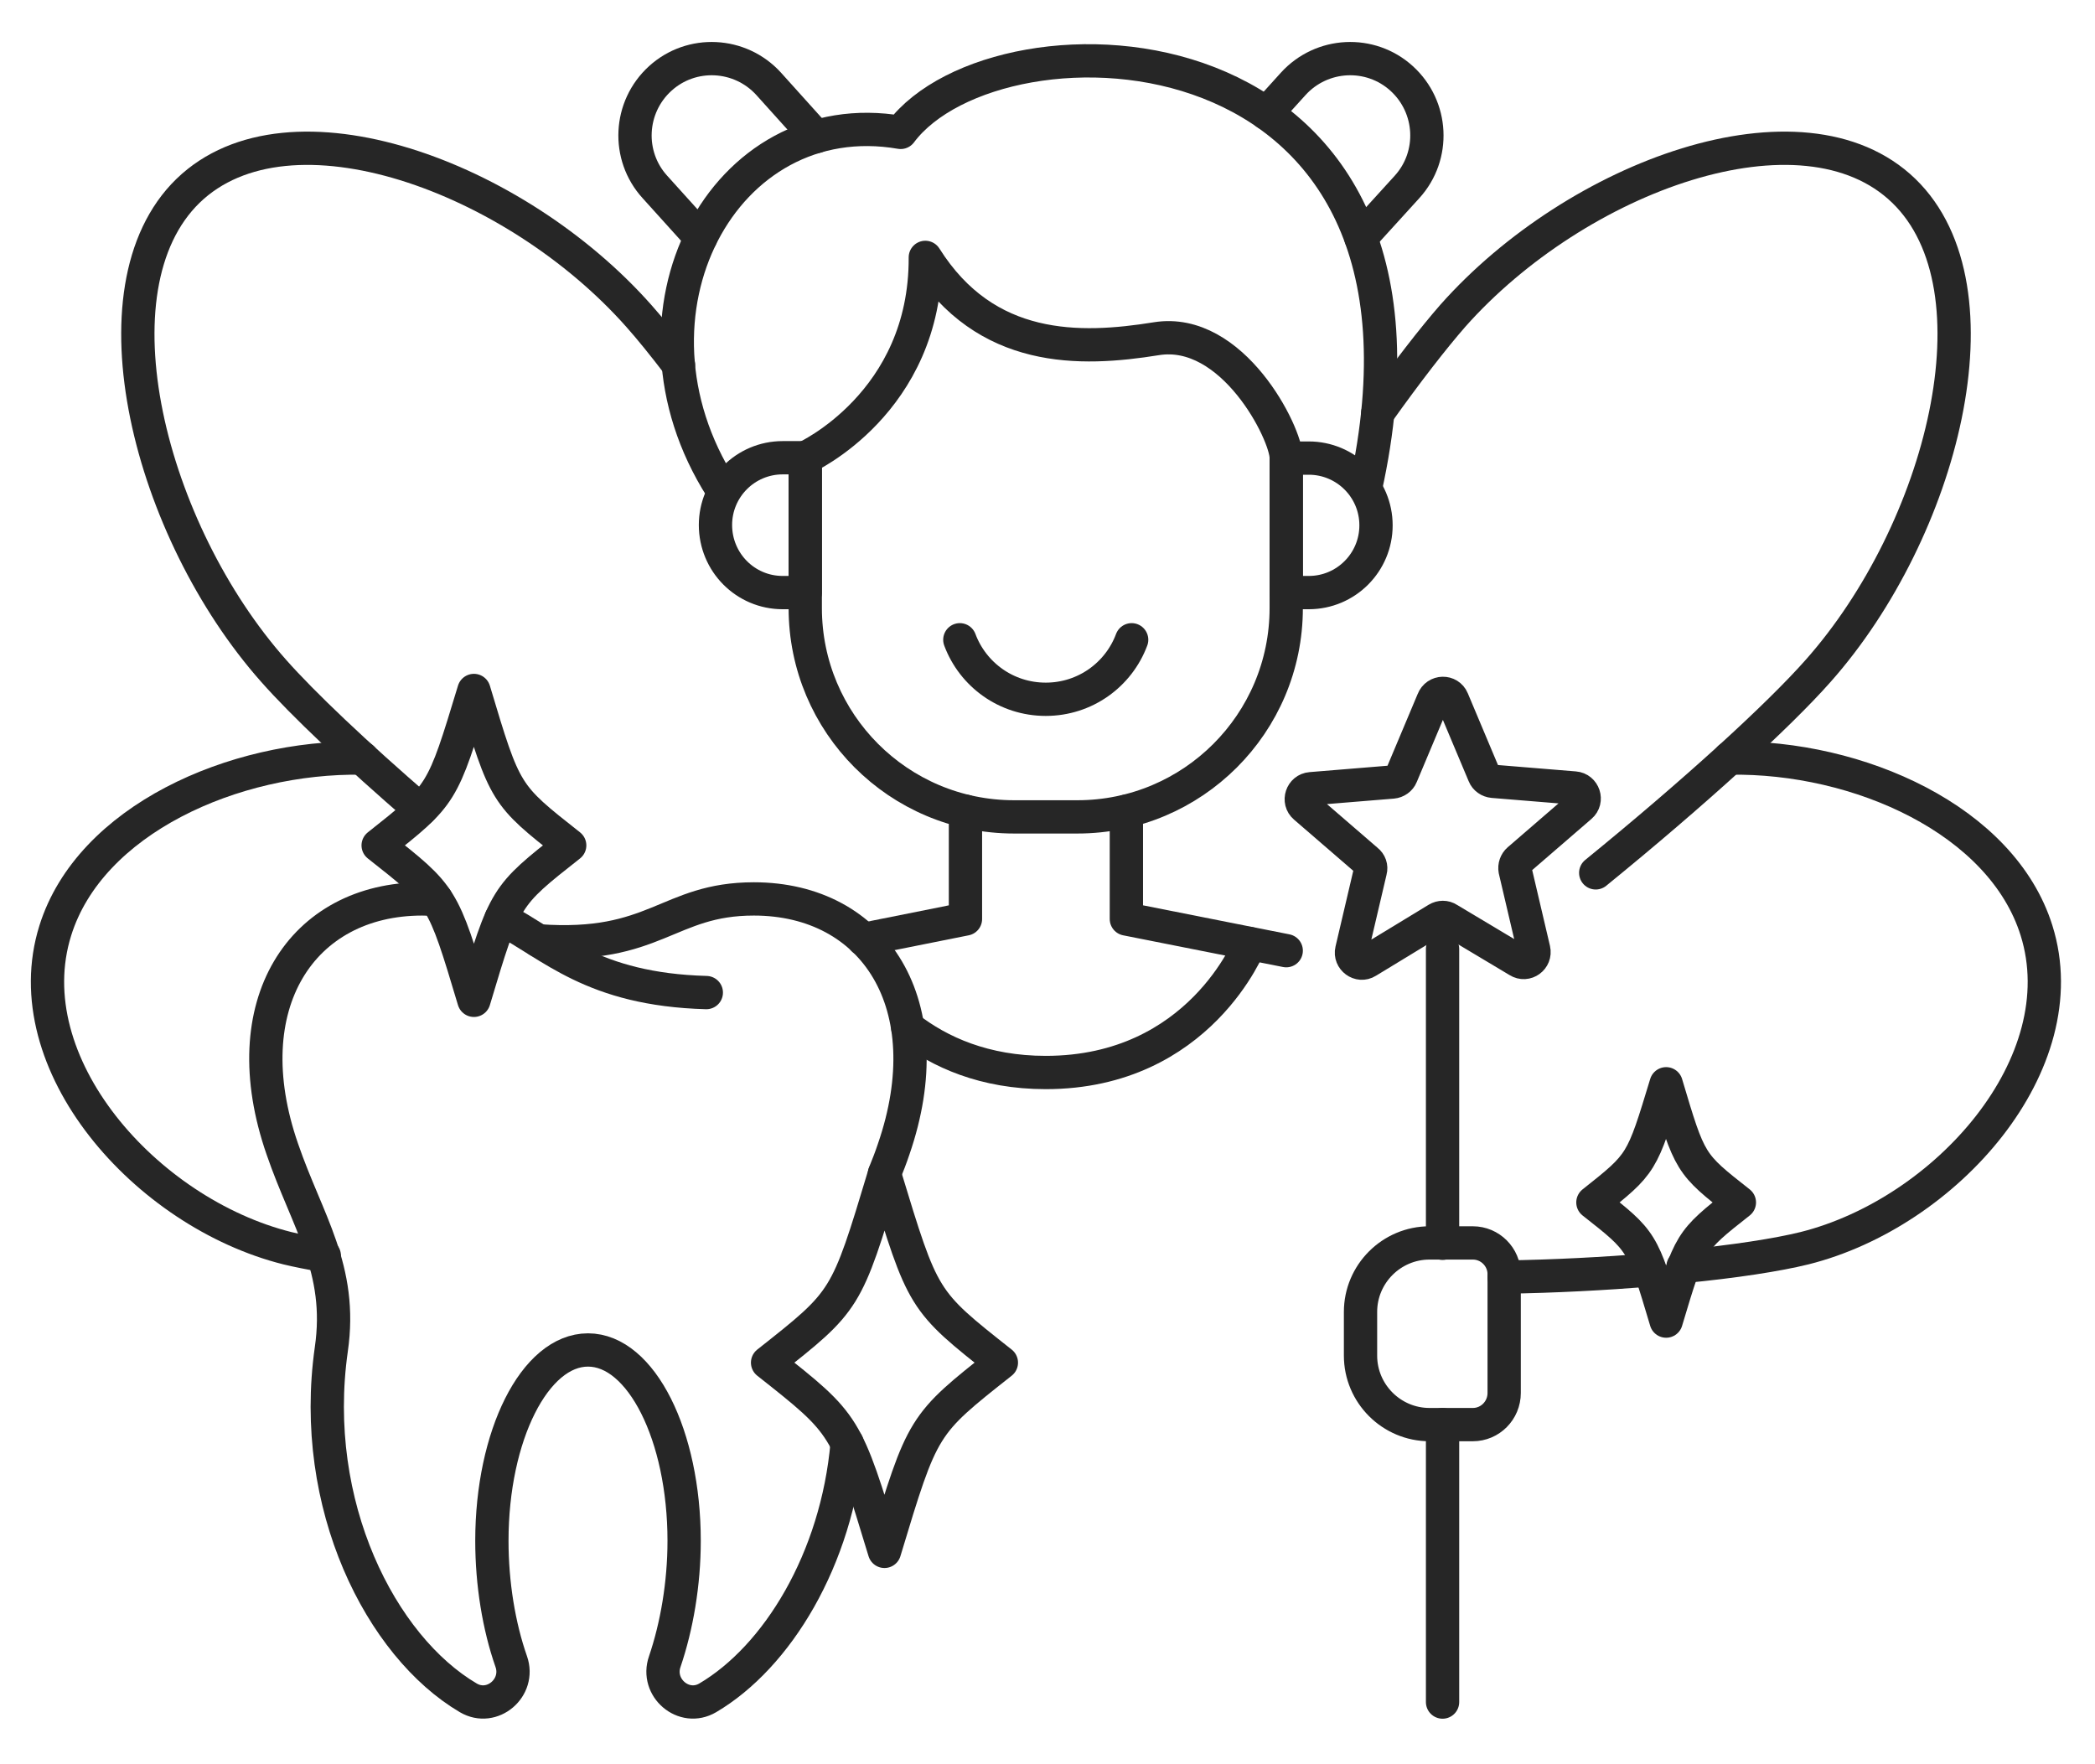 <?xml version="1.0" encoding="utf-8"?>
<!-- Generator: Adobe Illustrator 27.0.1, SVG Export Plug-In . SVG Version: 6.00 Build 0)  -->
<svg version="1.1" id="Ebene_1" xmlns="http://www.w3.org/2000/svg" xmlns:xlink="http://www.w3.org/1999/xlink" x="0px" y="0px"
	 viewBox="0 0 595 501" style="enable-background:new 0 0 595 501;" xml:space="preserve">
<style type="text/css">
	.st0{fill:none;stroke:#262626;stroke-width:9.454;stroke-linecap:round;stroke-linejoin:round;stroke-miterlimit:10;}
</style>
<g>
	<g>
		<path class="st0" d="M142.3,260.9c14.5,7.5,25.8,20.1,58.3,21"/>
		<path class="st0" d="M240.6,409.9c-2.9,33-19.9,60.7-39.6,72.3c-6.8,4-14.8-2.9-12.2-10.3c3.4-10,5.5-22.1,5.5-34.3
			c0-29.9-12.2-54.2-27.3-54.2c-15.1,0-27.3,24.3-27.3,54.2c0,12.2,2,24.3,5.5,34.3c2.6,7.4-5.4,14.3-12.2,10.3
			c-24.8-14.6-45.2-54.7-38.9-99c3.3-22.8-6.9-36.4-13.9-56.8c-14.3-41.1,5.5-71.1,39.7-71.1c1.4,0,2.7,0.1,4,0.1"/>
		<path class="st0" d="M153,267.2c33.2,2.4,36.6-11.9,61.1-11.9c34.2,0,53.9,30,39.7,71.1c-0.8,2.4-1.7,4.7-2.6,6.9"/>
	</g>
	<path class="st0" d="M284.4,387c-22.4-17.7-22.2-17.4-33.2-53.6c-10.9,36.2-10.8,35.9-33.2,53.6c22.4,17.7,22.2,17.4,33.2,53.6
		C262.1,404.5,262,404.7,284.4,387z"/>
	<path class="st0" d="M161.8,240.1c-18.4-14.5-18.3-14.3-27.2-44c-9,29.7-8.9,29.5-27.2,44c18.4,14.5,18.3,14.3,27.2,44
		C143.5,254.4,143.4,254.6,161.8,240.1z"/>
	<path class="st0" d="M494,341.5c-14.1-11.1-14-10.9-20.8-33.7c-6.9,22.7-6.8,22.6-20.8,33.7c14.1,11.1,14,10.9,20.8,33.7
		C480,352.5,479.9,352.6,494,341.5z"/>
	<g>
		<path class="st0" d="M412.5,198.7l9,21.4c0.4,1,1.4,1.7,2.5,1.8l23.2,1.9c2.6,0.2,3.7,3.5,1.7,5.2l-17.6,15.2
			c-0.8,0.7-1.2,1.8-1,2.9l5.3,22.6c0.6,2.6-2.2,4.6-4.4,3.2L411.3,261c-0.9-0.6-2.1-0.6-3.1,0l-19.9,12.1c-2.2,1.4-5-0.7-4.4-3.2
			l5.3-22.6c0.3-1.1-0.1-2.2-1-2.9l-17.6-15.2c-2-1.7-0.9-5,1.7-5.2l23.2-1.9c1.1-0.1,2.1-0.8,2.5-1.8l9-21.4
			C408,196.3,411.5,196.3,412.5,198.7z"/>
		<line class="st0" x1="409.7" y1="404.6" x2="409.7" y2="483.4"/>
		<line class="st0" x1="409.7" y1="269.5" x2="409.7" y2="353.1"/>
		<path class="st0" d="M418.3,404.6H406c-10.8,0-19.6-8.8-19.6-19.6v-12.4c0-10.8,8.8-19.6,19.6-19.6h12.3c4.9,0,8.9,4,8.9,8.9v33.7
			C427.2,400.6,423.2,404.6,418.3,404.6z"/>
	</g>
	<g>
		<path class="st0" d="M365.3,130v42.7c0,32.8-26.6,59.3-59.3,59.3H288c-32.8,0-59.3-26.6-59.3-59.3V130"/>
		<path class="st0" d="M222.3,168.3h6.4V130h-6.4c-10.6,0-19.1,8.6-19.1,19.1v0C203.2,159.7,211.7,168.3,222.3,168.3z"/>
		<path class="st0" d="M365.3,168.3h6.4c10.6,0,19.1-8.6,19.1-19.1v0c0-10.6-8.6-19.1-19.1-19.1h-6.4V168.3z"/>
		<path class="st0" d="M228.7,130c0,0,34.3-15.5,34.1-56.9c17.2,27.3,43.9,26.6,65.6,23.1c21.7-3.5,36.9,26.9,36.9,33.8"/>
		<path class="st0" d="M321.4,181.7c-3.7,9.9-13.2,16.9-24.4,16.9c-11.2,0-20.7-7-24.4-16.9"/>
		<path class="st0" d="M204.9,138.7c-31.6-49.6,0.6-109.8,50.9-101.1C283.5,0.5,417.6,3.5,387.8,138.7"/>
		<path class="st0" d="M199,67.5L186,53.1c-8.1-8.9-7.4-22.7,1.5-30.8l0,0c8.9-8.1,22.7-7.4,30.8,1.5l13.5,15"/>
		<path class="st0" d="M386.5,67.5l13.1-14.4c8.1-8.9,7.4-22.7-1.5-30.8h0c-8.9-8.1-22.7-7.4-30.8,1.5l-7.6,8.4"/>
		<polyline class="st0" points="365.3,270 319.9,261 319.9,230.4 		"/>
		<polyline class="st0" points="274.2,230.4 274.2,261 245.2,266.8 		"/>
		<path class="st0" d="M355,268c0,0-14.2,36.6-58,36.6c-17.4,0-30.2-5.8-39.2-12.8"/>
		<g>
			<path class="st0" d="M391.3,117.3c8.4-11.8,15.8-21.3,21.3-27.6C447.8,50,512,26.4,540.7,54.2s10.9,96.6-24.3,136.3
				c-11.3,12.8-35.2,34.6-63.2,57.4"/>
			<path class="st0" d="M468.5,360.7c-12.7,1-26.8,1.8-41.3,2"/>
			<path class="st0" d="M491.2,215.3c36.6-0.6,77.4,17.6,87.2,49c11.8,37.7-25.6,80.1-65.9,90.2c-7.7,1.9-19.9,3.8-34.5,5.2"/>
			<path class="st0" d="M192.7,103.6c-4.2-5.5-8-10.2-11.2-13.8C146.3,50,82.1,26.4,53.4,54.2C24.8,82,42.5,150.8,77.7,190.5
				c8.3,9.4,23.3,23.6,41.7,39.5"/>
			<path class="st0" d="M102.9,215.3c-36.6-0.6-77.4,17.6-87.2,49c-11.8,37.7,25.6,80.1,65.9,90.2c2.9,0.7,6.4,1.4,10.5,2.1"/>
		</g>
	</g>
</g>
<g>
</g>
<g>
</g>
<g>
</g>
<g>
</g>
<g>
</g>
<g>
</g>
<g>
</g>
<g>
</g>
<g>
</g>
<g>
</g>
<g>
</g>
</svg>
